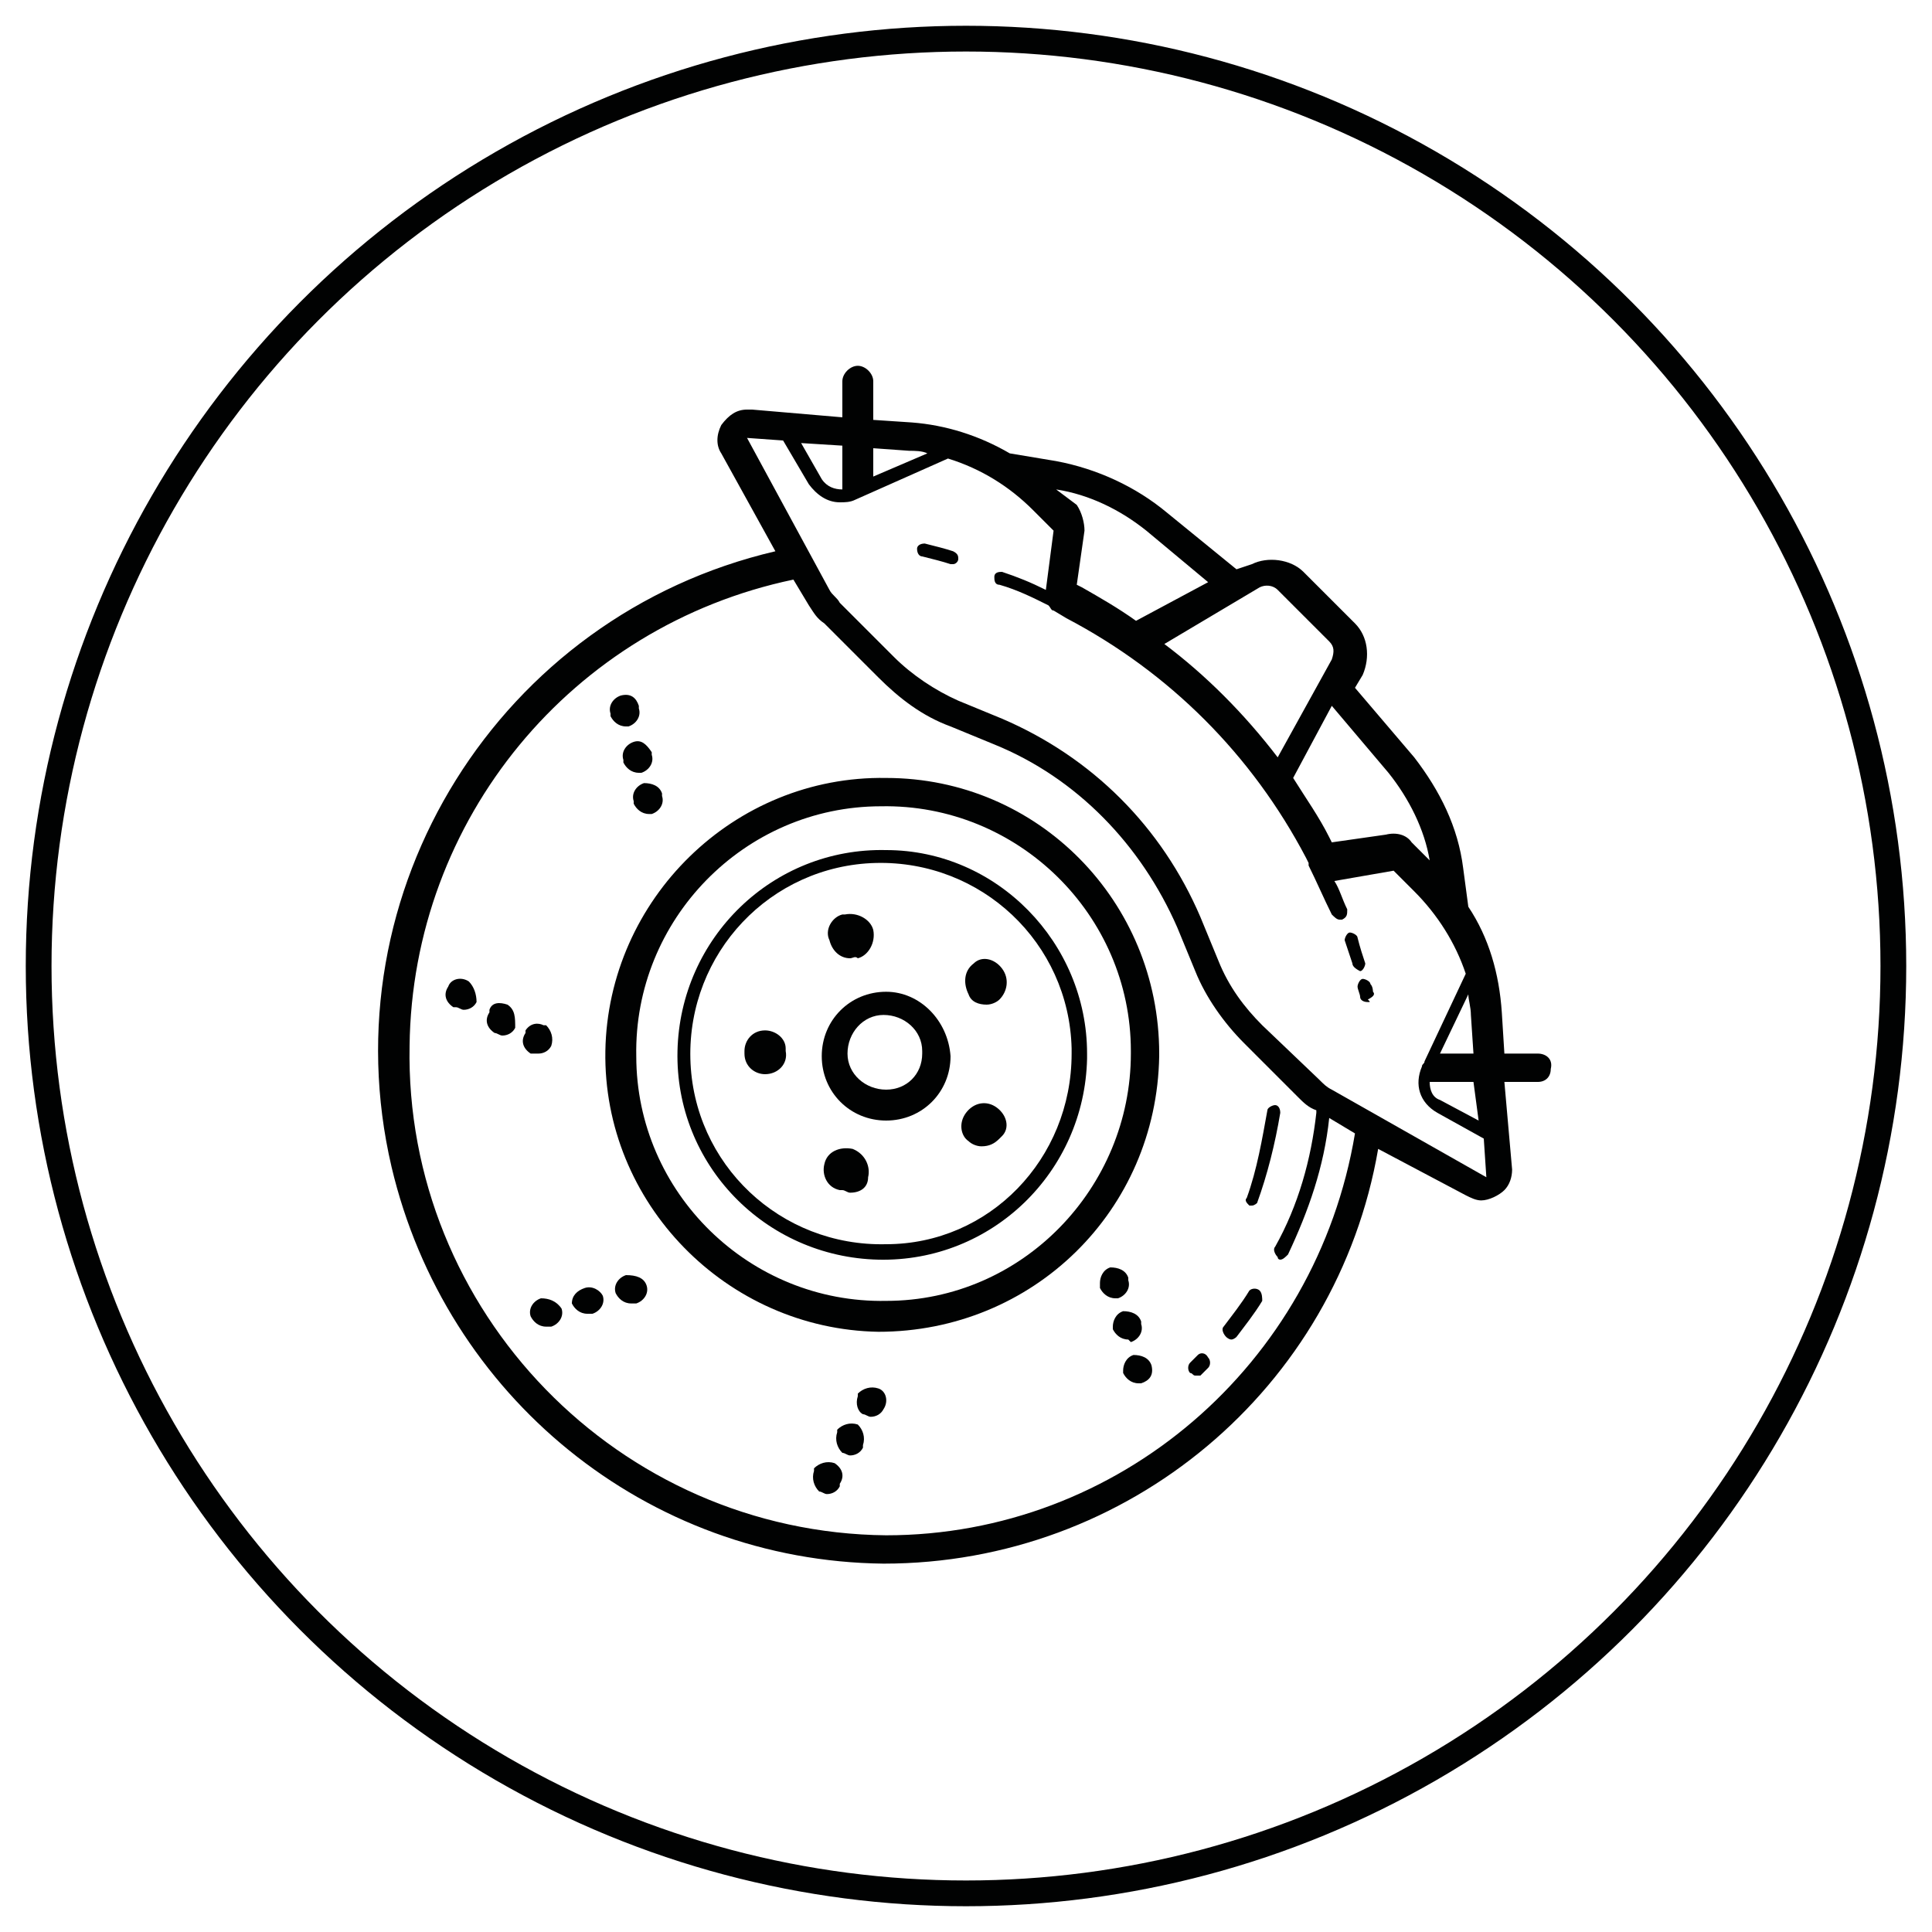 <?xml version="1.0" encoding="UTF-8"?> <!-- Generator: Adobe Illustrator 23.0.3, SVG Export Plug-In . SVG Version: 6.00 Build 0) --> <svg xmlns="http://www.w3.org/2000/svg" xmlns:xlink="http://www.w3.org/1999/xlink" id="Calque_1" x="0px" y="0px" viewBox="0 0 75 75" style="enable-background:new 0 0 75 75;" xml:space="preserve"> <style type="text/css"> .st0{fill:#010202;} .st1{fill:none;stroke:#010202;stroke-miterlimit:10;} </style> <g id="Groupe_12" transform="translate(-418.615 -292.864)"> <g id="Groupe_11" transform="translate(418.615 292.864)"> <g id="Groupe_10"> <path id="Tracé_38" class="st0" d="M46.5,52.6l-0.3,0.3c-0.1,0.1-0.1,0.3,0,0.4c0,0,0,0,0,0c0.1,0,0.1,0.1,0.2,0.1h0.2 c0.1-0.1,0.2-0.2,0.3-0.3c0.1-0.1,0.1-0.3,0-0.4C46.8,52.5,46.6,52.5,46.5,52.6L46.5,52.6z"></path> <path id="Tracé_39" class="st0" d="M48.9,50.1c-0.1-0.1-0.3-0.1-0.4,0c0,0,0,0,0,0c-0.3,0.5-0.7,1-1,1.4c-0.1,0.1,0,0.3,0.1,0.4 c0,0,0.1,0.1,0.2,0.1c0.1,0,0.2-0.1,0.2-0.1c0.3-0.4,0.7-0.9,1-1.4C49,50.4,49,50.2,48.9,50.1C48.9,50.1,48.9,50.1,48.9,50.1z"></path> <path id="Tracé_40" class="st0" d="M48.5,46.8h0.1c0.1,0,0.2-0.1,0.2-0.1c0.4-1.1,0.7-2.3,0.9-3.5c0-0.2-0.1-0.3-0.2-0.3 c-0.1,0-0.3,0.1-0.3,0.2c-0.2,1.1-0.4,2.3-0.8,3.4C48.3,46.6,48.4,46.7,48.5,46.8C48.5,46.8,48.5,46.8,48.5,46.8z"></path> <path id="Tracé_41" class="st0" d="M34.4,30.2c-5.9-0.1-10.8,4.7-10.9,10.6s4.7,10.8,10.6,10.9C40.1,51.7,44.9,47,45,41 c0,0,0-0.1,0-0.1C45,35,40.3,30.2,34.4,30.2C34.4,30.2,34.4,30.2,34.4,30.2z M34.4,50.5c-5.3,0.1-9.7-4.2-9.7-9.5 c-0.1-5.3,4.2-9.7,9.5-9.7c5.3-0.1,9.7,4.2,9.7,9.5c0,0,0,0.1,0,0.1C43.9,46.1,39.7,50.5,34.4,50.5 C34.4,50.5,34.4,50.5,34.4,50.5z"></path> <path id="Tracé_42" class="st0" d="M34.4,38.5c-1.4,0-2.5,1.1-2.5,2.5s1.1,2.5,2.5,2.5c1.4,0,2.5-1.1,2.5-2.5l0,0 C36.8,39.6,35.7,38.5,34.4,38.5z M34.4,42.3c-0.8,0-1.5-0.6-1.5-1.4c0-0.8,0.6-1.5,1.4-1.5c0.8,0,1.5,0.6,1.5,1.4c0,0,0,0,0,0.1 C35.8,41.7,35.2,42.3,34.4,42.3L34.4,42.3z"></path> <path id="Tracé_43" class="st0" d="M38.7,43c-0.4-0.3-0.9-0.2-1.2,0.2c0,0,0,0,0,0c-0.3,0.4-0.2,0.9,0.1,1.1c0,0,0,0,0,0 c0.1,0.1,0.3,0.2,0.5,0.2c0.3,0,0.5-0.1,0.7-0.3l0.1-0.1C39.2,43.8,39.1,43.3,38.7,43z"></path> <path id="Tracé_44" class="st0" d="M33,37.2c0.1,0,0.2-0.1,0.3,0c0.4-0.1,0.7-0.6,0.6-1.1c-0.1-0.4-0.6-0.7-1.1-0.6c0,0,0,0,0,0 h-0.1c-0.4,0.1-0.7,0.6-0.5,1c0,0,0,0,0,0C32.3,36.9,32.6,37.2,33,37.2z"></path> <path id="Tracé_45" class="st0" d="M33.1,44.6L33.1,44.6c-0.5-0.1-1,0.1-1.1,0.6c-0.1,0.4,0.1,0.9,0.6,1h0.1 c0.1,0,0.2,0.1,0.3,0.1c0.4,0,0.7-0.2,0.7-0.6C33.8,45.3,33.6,44.8,33.1,44.6C33.2,44.6,33.1,44.6,33.1,44.6z"></path> <path id="Tracé_46" class="st0" d="M38.9,37.6c-0.3-0.4-0.8-0.5-1.1-0.2c0,0,0,0,0,0c-0.4,0.3-0.4,0.8-0.2,1.2 c0.1,0.3,0.4,0.4,0.7,0.4c0.2,0,0.4-0.1,0.5-0.2C39.1,38.5,39.2,38,38.9,37.6C39,37.6,39,37.6,38.9,37.6L38.9,37.6z"></path> <path id="Tracé_47" class="st0" d="M29.7,40c-0.5,0-0.8,0.4-0.8,0.8v0.1c0,0.5,0.4,0.8,0.8,0.8c0.5,0,0.9-0.4,0.8-0.9v-0.1 C30.5,40.3,30.1,40,29.7,40z"></path> <path id="Tracé_48" class="st0" d="M34.4,33c-4.4-0.1-8,3.4-8.1,7.8s3.4,8,7.8,8.1s8-3.4,8.1-7.8c0-0.1,0-0.1,0-0.2 C42.2,36.6,38.7,33,34.4,33C34.4,33,34.4,33,34.4,33z M34.4,48.3c-4.1,0.1-7.5-3.1-7.6-7.2c-0.1-4.1,3.1-7.5,7.2-7.6 c4.1-0.1,7.5,3.1,7.6,7.2c0,0.1,0,0.1,0,0.2C41.6,45,38.4,48.3,34.4,48.3z"></path> <path id="Tracé_49" class="st0" d="M33.3,55.3c-0.3-0.1-0.6,0-0.8,0.2v0.1c-0.1,0.3,0,0.6,0.2,0.8c0.1,0,0.2,0.1,0.3,0.1 c0.2,0,0.4-0.1,0.5-0.3v-0.1C33.6,55.8,33.5,55.5,33.3,55.3z"></path> <path id="Tracé_50" class="st0" d="M32.4,56.8c-0.3-0.1-0.6,0-0.8,0.2v0.1c-0.1,0.3,0,0.6,0.2,0.8c0.1,0,0.2,0.1,0.3,0.1 c0.2,0,0.4-0.1,0.5-0.3v-0.1C32.8,57.3,32.7,57,32.4,56.8z"></path> <path id="Tracé_51" class="st0" d="M34.1,53.9c-0.3-0.1-0.6,0-0.8,0.2v0.1c-0.1,0.3,0,0.6,0.2,0.7c0.1,0,0.2,0.1,0.3,0.1 c0.2,0,0.4-0.1,0.5-0.3C34.5,54.4,34.4,54,34.1,53.9z"></path> <path id="Tracé_52" class="st0" d="M21,50.4L21,50.4c-0.3,0.1-0.5,0.4-0.4,0.7c0.1,0.2,0.3,0.4,0.6,0.4h0.2 c0.3-0.1,0.5-0.4,0.4-0.7C21.6,50.5,21.3,50.4,21,50.4C21,50.4,21,50.4,21,50.4L21,50.4z"></path> <path id="Tracé_53" class="st0" d="M22.7,50L22.7,50c-0.3,0.1-0.5,0.3-0.5,0.6c0,0,0,0,0,0c0.1,0.2,0.3,0.4,0.6,0.4H23 c0.3-0.1,0.5-0.4,0.4-0.7C23.3,50.1,23,49.9,22.7,50C22.7,50,22.7,50,22.7,50z"></path> <path id="Tracé_54" class="st0" d="M24.3,49.5L24.3,49.5c-0.3,0.1-0.5,0.4-0.4,0.7c0.1,0.2,0.3,0.4,0.6,0.4h0.2 c0.3-0.1,0.5-0.4,0.4-0.7S24.7,49.5,24.3,49.5C24.4,49.5,24.4,49.5,24.3,49.5L24.3,49.5z"></path> <path id="Tracé_55" class="st0" d="M20.9,40.9c0.2,0,0.4-0.1,0.5-0.3c0.1-0.3,0-0.6-0.2-0.8h-0.1c-0.2-0.1-0.5-0.1-0.7,0.2 c0,0,0,0,0,0.1c-0.2,0.3-0.1,0.6,0.2,0.8c0,0,0,0,0,0C20.7,40.9,20.8,40.9,20.9,40.9z"></path> <path id="Tracé_56" class="st0" d="M18.2,38.1L18.2,38.1c-0.3-0.2-0.7-0.1-0.8,0.2c-0.2,0.3-0.1,0.6,0.2,0.8c0,0,0,0,0,0h0.1 c0.1,0,0.2,0.1,0.3,0.1c0.2,0,0.4-0.1,0.5-0.3C18.5,38.6,18.4,38.3,18.2,38.1z"></path> <path id="Tracé_57" class="st0" d="M19.7,39L19.7,39c-0.3-0.1-0.6-0.1-0.7,0.2c0,0,0,0,0,0.1c-0.2,0.3-0.1,0.6,0.2,0.8 c0,0,0,0,0,0c0.1,0,0.2,0.1,0.3,0.1c0.2,0,0.4-0.1,0.5-0.3C20,39.5,20,39.2,19.7,39z"></path> <path id="Tracé_58" class="st0" d="M43.9,52.1c0.3-0.1,0.5-0.4,0.4-0.7v-0.1c-0.1-0.3-0.4-0.4-0.7-0.4c-0.3,0.1-0.4,0.4-0.4,0.6 v0.1c0.1,0.2,0.3,0.4,0.6,0.4L43.9,52.1z"></path> <path id="Tracé_59" class="st0" d="M44.7,53c-0.1-0.3-0.4-0.4-0.7-0.4c-0.3,0.1-0.4,0.4-0.4,0.6v0.1c0.1,0.2,0.3,0.4,0.6,0.4 h0.1C44.6,53.6,44.8,53.4,44.7,53L44.7,53L44.7,53z"></path> <path id="Tracé_60" class="st0" d="M43.4,50.4c0.3-0.1,0.5-0.4,0.4-0.7v-0.1c-0.1-0.3-0.4-0.4-0.7-0.4c-0.3,0.1-0.4,0.4-0.4,0.6 V50c0.1,0.2,0.3,0.4,0.6,0.4H43.4z"></path> <path id="Tracé_61" class="st0" d="M24.6,28.8c-0.3,0.1-0.5,0.4-0.4,0.7v0.1c0.1,0.2,0.3,0.4,0.6,0.4h0.1 c0.3-0.1,0.5-0.4,0.4-0.7v-0.1C25.1,28.9,24.9,28.7,24.6,28.8z"></path> <path id="Tracé_62" class="st0" d="M23.7,27.8c0.1,0.2,0.3,0.4,0.6,0.4h0.1c0.3-0.1,0.5-0.4,0.4-0.7v-0.1 c-0.1-0.3-0.3-0.5-0.7-0.4c-0.3,0.1-0.5,0.4-0.4,0.7C23.7,27.7,23.7,27.7,23.7,27.8L23.7,27.8z"></path> <path id="Tracé_63" class="st0" d="M25,30.4c-0.3,0.1-0.5,0.4-0.4,0.7v0.1c0.1,0.2,0.3,0.4,0.6,0.4h0.1c0.3-0.1,0.5-0.4,0.4-0.7 v-0.1C25.6,30.5,25.3,30.4,25,30.4z"></path> <path id="Tracé_64" class="st0" d="M53.2,38.2c0-0.1-0.2-0.2-0.3-0.2c-0.1,0-0.2,0.2-0.2,0.3c0,0.1,0.1,0.3,0.1,0.4 c0,0.1,0.1,0.2,0.3,0.2c0.1,0,0.1,0,0-0.1c0.2-0.1,0.3-0.2,0.2-0.3C53.3,38.5,53.3,38.3,53.2,38.2z"></path> <path id="Tracé_65" class="st0" d="M52.8,37.7c0.1,0,0.2-0.2,0.2-0.3c-0.1-0.3-0.2-0.6-0.3-1c0-0.1-0.2-0.2-0.3-0.2 s-0.2,0.2-0.2,0.3c0.1,0.3,0.2,0.6,0.3,0.9C52.5,37.5,52.6,37.6,52.8,37.7C52.8,37.6,52.8,37.6,52.8,37.7z"></path> <path id="Tracé_66" class="st0" d="M37,21.4c-0.3-0.1-0.7-0.2-1.1-0.3c-0.2,0-0.3,0.1-0.3,0.2c0,0.2,0.1,0.3,0.2,0.3 c0.4,0.1,0.8,0.2,1.1,0.3h0.1c0.1,0,0.2-0.1,0.2-0.2c0,0,0,0,0,0C37.2,21.6,37.2,21.5,37,21.4C37,21.4,37,21.4,37,21.4z"></path> <path id="Tracé_67" class="st0" d="M59.7,40.9h-1.3l-0.1-1.6c-0.1-1.5-0.5-2.9-1.3-4.1l-0.2-1.5c-0.2-1.6-0.9-3-1.9-4.3 l-2.3-2.7c0,0,0,0,0,0l0.3-0.5c0.3-0.7,0.2-1.5-0.3-2l-2-2c-0.5-0.5-1.4-0.6-2-0.3L48,22.1l-2.7-2.2c-1.2-1-2.7-1.7-4.3-2 l-1.8-0.3l0,0c-1.2-0.7-2.5-1.1-3.8-1.2l-1.5-0.1v-1.5c0-0.3-0.3-0.6-0.6-0.6s-0.6,0.3-0.6,0.6v1.4l-3.5-0.3H29 c-0.4,0-0.7,0.2-1,0.6c-0.2,0.4-0.2,0.8,0,1.1l2.1,3.8c-10.7,2.5-17.4,13.2-14.9,23.9c2.1,8.9,9.9,15.3,19.1,15.4 c9.5,0,17.6-6.8,19.2-16.1l3.4,1.8c0.2,0.1,0.4,0.2,0.6,0.2c0.3,0,0.7-0.2,0.9-0.4c0.2-0.2,0.3-0.5,0.3-0.8L58.4,42h1.3 c0.3,0,0.5-0.2,0.5-0.5c0,0,0,0,0,0C60.3,41.1,60,40.9,59.7,40.9C59.7,40.9,59.7,40.9,59.7,40.9z M57.1,39.4l0.1,1.5h-1.3 l1.1-2.3C57,38.8,57.1,39.1,57.1,39.4L57.1,39.4z M53.9,30c0.8,1,1.4,2.2,1.6,3.4l-0.7-0.7c-0.2-0.3-0.6-0.4-1-0.3l-2.1,0.3 l-0.1-0.2c-0.4-0.8-0.9-1.5-1.4-2.3l1.5-2.8L53.9,30z M48.9,22.8c0.2-0.1,0.5-0.1,0.7,0.1l2,2c0.2,0.2,0.2,0.4,0.1,0.7l-2.1,3.8 c-1.3-1.7-2.8-3.2-4.4-4.4L48.9,22.8z M44.5,20.6l2.4,2l-2.8,1.5c-0.7-0.5-1.4-0.9-2.1-1.3l-0.2-0.1l0.3-2.1c0-0.3-0.1-0.7-0.3-1 L41,19C42.3,19.2,43.5,19.8,44.5,20.6L44.5,20.6z M35.3,17.5c0.2,0,0.5,0,0.7,0.1l-2.1,0.9v-1.1L35.3,17.5z M32.7,19 c-0.3,0-0.6-0.1-0.8-0.4l-0.8-1.4l1.6,0.1v1.5C32.7,18.9,32.7,18.9,32.7,19L32.7,19z M34.4,59.6C24,59.5,15.7,50.9,15.9,40.6 c0.1-8.8,6.3-16.3,14.9-18.1l0.6,1c0.2,0.3,0.3,0.5,0.6,0.7l2.1,2.1c0.8,0.8,1.7,1.5,2.8,1.9l1.7,0.7c3.2,1.3,5.7,3.9,7.1,7.1 l0.7,1.7c0.4,1,1.1,2,1.9,2.8l2.1,2.1c0.2,0.2,0.4,0.4,0.7,0.5c0,0,0,0.1,0,0.1c-0.2,1.8-0.7,3.6-1.6,5.2c-0.1,0.1,0,0.3,0.1,0.4 c0,0.1,0.1,0.1,0.1,0.1c0.1,0,0.2-0.1,0.3-0.2c0.8-1.7,1.4-3.4,1.6-5.3l1,0.6C51.1,53,43.4,59.6,34.4,59.6L34.4,59.6z M51.7,42.3 c-0.2-0.1-0.3-0.2-0.5-0.4L49,39.8c-0.7-0.7-1.3-1.5-1.7-2.5l-0.7-1.7c-1.5-3.5-4.2-6.2-7.7-7.7l-1.7-0.7c-0.9-0.4-1.8-1-2.5-1.7 l-2.1-2.1c-0.1-0.2-0.3-0.3-0.4-0.5l-3.2-5.9l1.4,0.1l1,1.7c0.3,0.4,0.7,0.7,1.2,0.7c0.2,0,0.4,0,0.6-0.1l3.6-1.6 c1.3,0.4,2.4,1.1,3.3,2l0.8,0.8l-0.3,2.3c-0.6-0.3-1.1-0.5-1.7-0.7c-0.1,0-0.3,0-0.3,0.2c0,0.1,0,0.3,0.2,0.3 c0.7,0.2,1.3,0.5,1.9,0.8c0.1,0.1,0.1,0.2,0.2,0.2l0.5,0.3c4,2.1,7.2,5.3,9.3,9.3l0.1,0.2c0,0,0,0.1,0,0.1 c0.3,0.6,0.6,1.3,0.9,1.9c0.1,0.1,0.2,0.2,0.3,0.2h0.1c0.2-0.1,0.2-0.2,0.2-0.4c-0.2-0.4-0.3-0.8-0.5-1.1l2.3-0.4l0.8,0.8 c0.9,0.9,1.6,2,2,3.2l-1.6,3.4c0,0.1-0.1,0.1-0.1,0.2l0,0c-0.3,0.7-0.1,1.4,0.6,1.8l1.8,1l0.1,1.5L51.7,42.3z M57.4,43.5 l-1.5-0.8c-0.3-0.1-0.4-0.4-0.4-0.7c0,0,0.1,0,0.1,0h1.6L57.4,43.5z"></path> </g> </g> </g> <circle class="st1" cx="37.5" cy="37.5" r="36"></circle> </svg> 